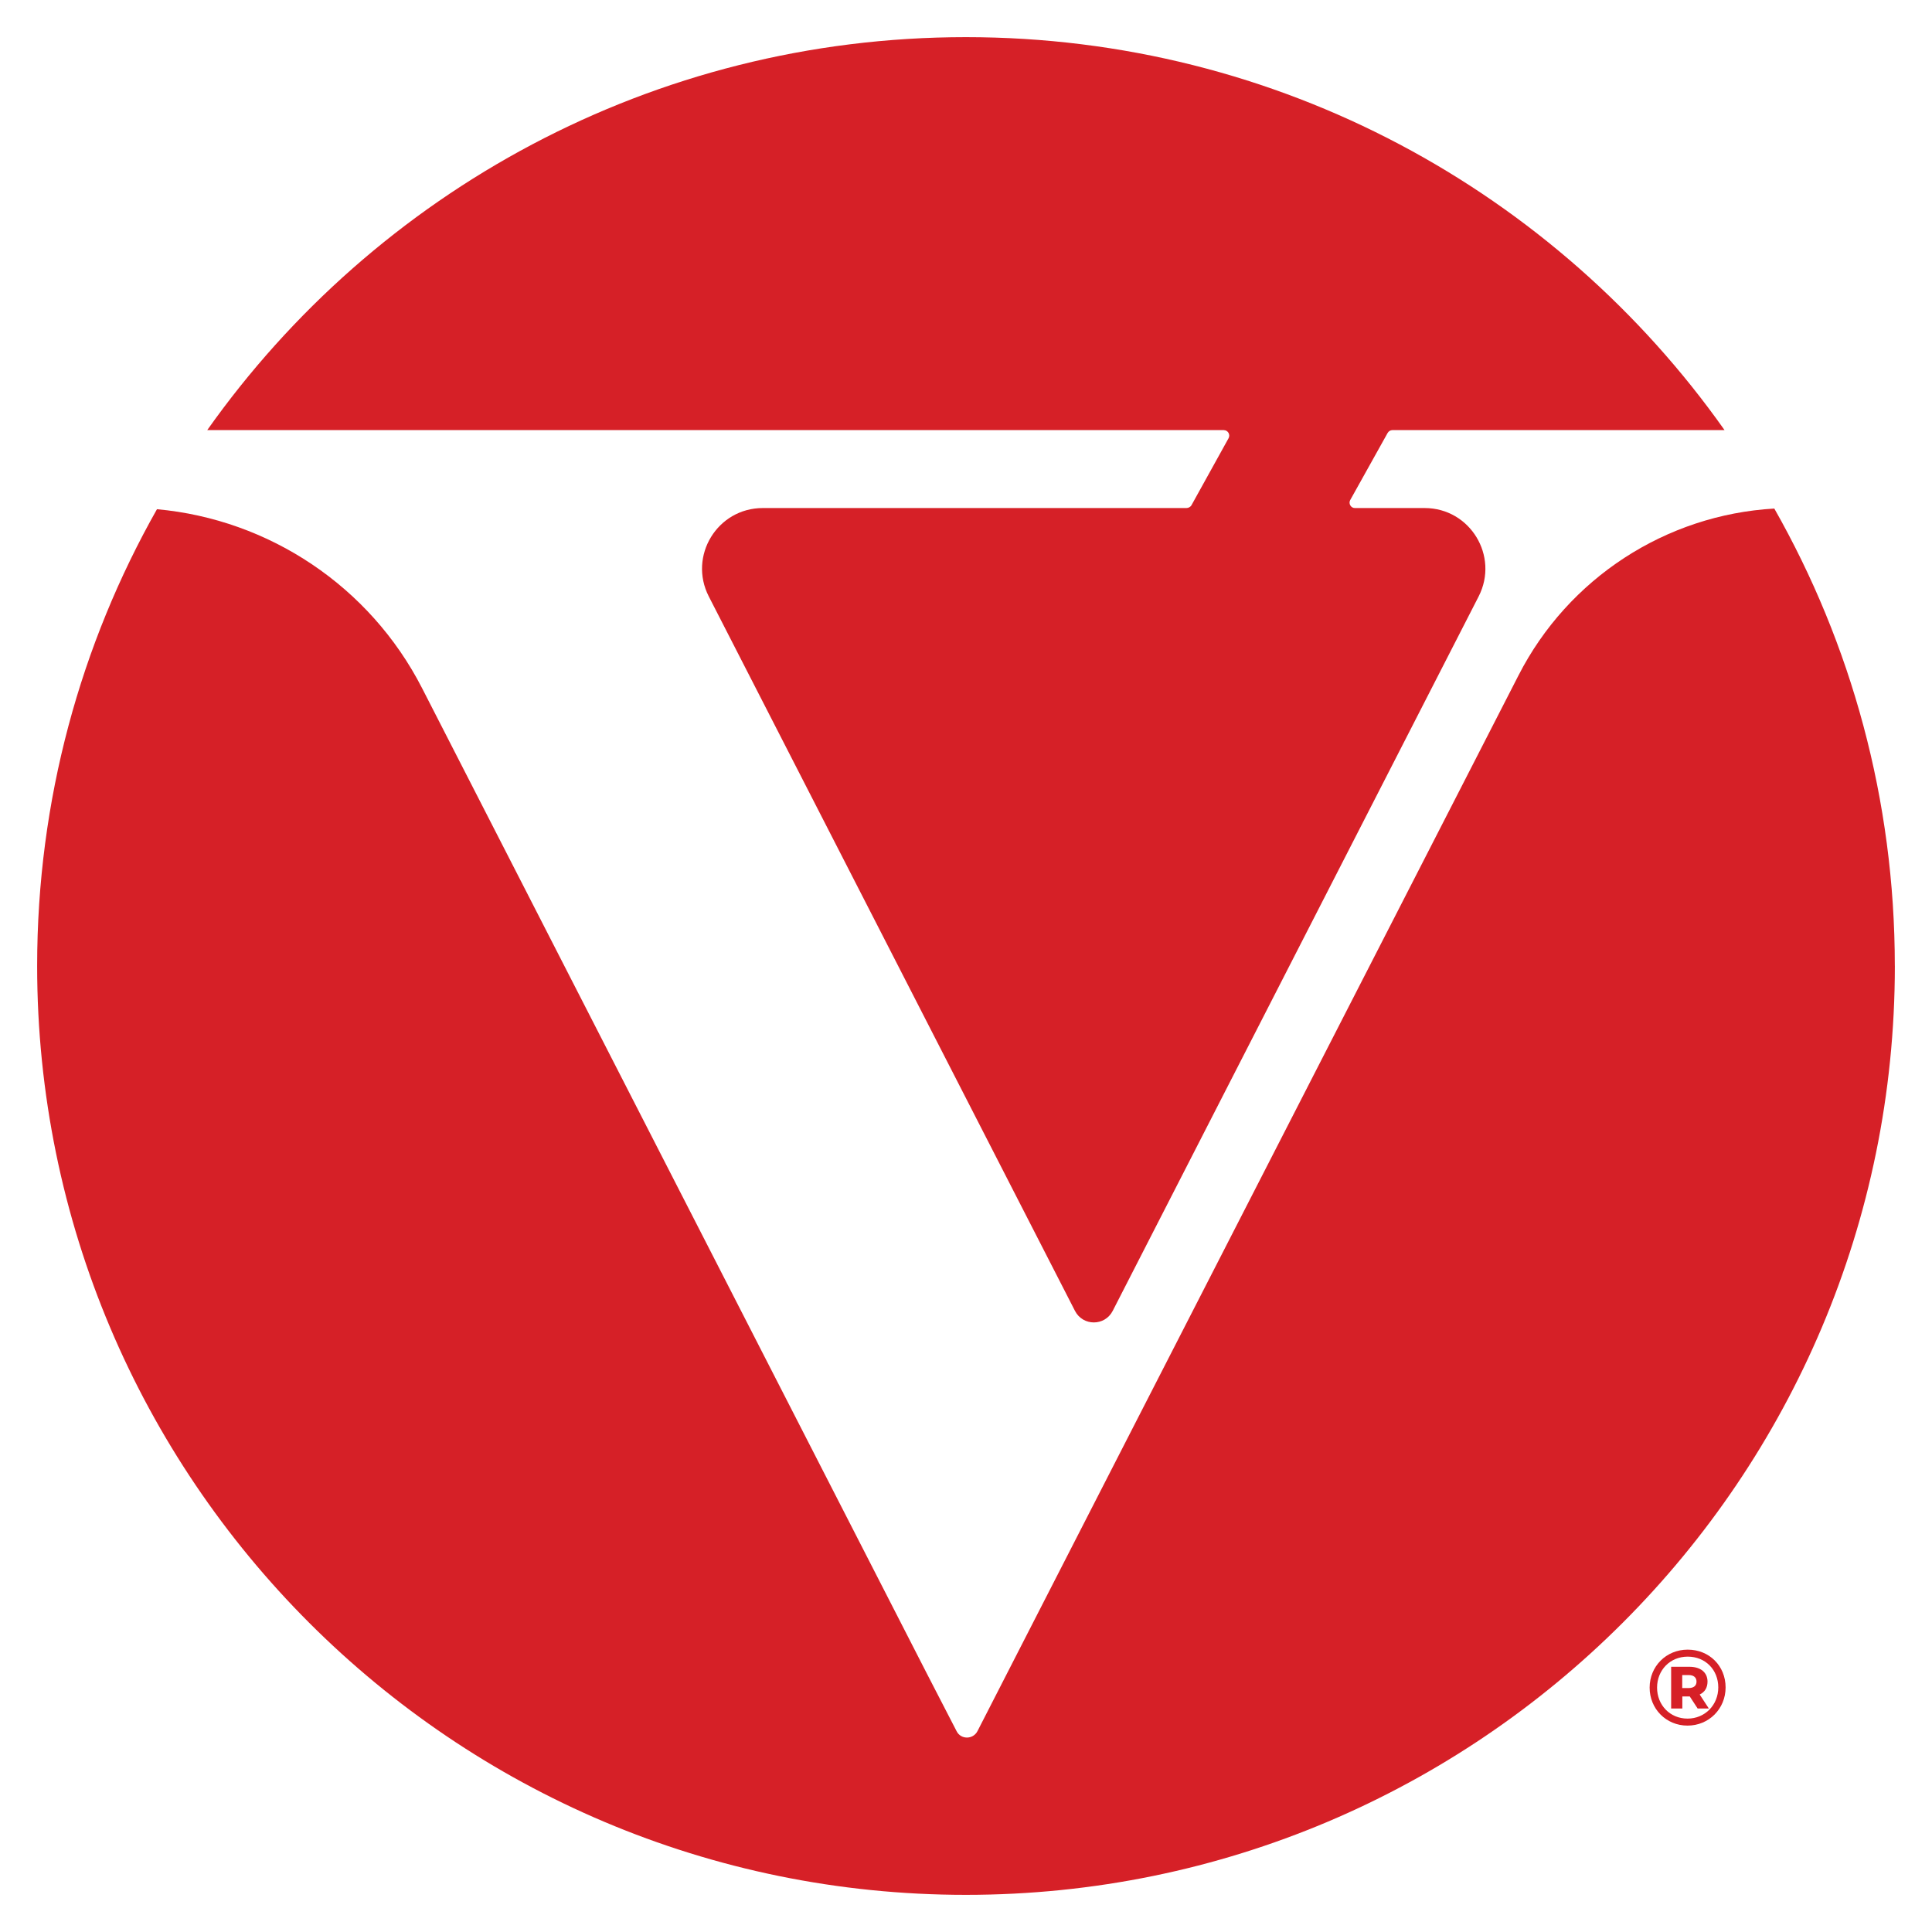 <svg xmlns="http://www.w3.org/2000/svg" id="Layer_1" viewBox="0 0 530 530"><path d="m335.75,117.99H56.85C102.99,52.76,179,10.19,264.97,10.19s162.04,42.57,208.12,107.8h-91.14c-.51,0-1.02.32-1.28.77l-10.28,18.44c-.51.96.19,2.17,1.28,2.17h19.15c12.44,0,20.49,13.15,14.81,24.25l-100.39,196c-2.17,4.21-8.17,4.21-10.34,0l-100.46-196c-5.68-11.1,2.36-24.25,14.81-24.25h116.22c.57,0,1.08-.32,1.34-.7l10.21-18.44c.57-1.02-.19-2.23-1.28-2.23Z" fill="#d62027" stroke-width="0"></path><path d="m519.81,264.97c0,140.73-114.11,254.84-254.84,254.84S10.19,405.7,10.19,264.97c0-45.51,11.94-88.27,32.87-125.28,30.82,2.81,58.4,21.19,72.69,49.02l138.49,270.35,8.17,15.83c1.15,2.36,4.53,2.36,5.74,0l42.89-83.73,105.5-205.83c13.66-26.74,40.46-44.1,70.2-45.82,21.06,37.08,33.06,79.84,33.06,125.47Z" fill="#d62027" stroke-width="0"></path><path d="m468.42,461.31c0-2.48-1.86-4.07-4.99-4.07h-4.99v11.45h3.07v-3.31h2.04l2.16,3.31h3.07l-2.51-3.84c1.39-.65,2.15-1.86,2.15-3.54Zm-5.2,1.77h-1.74v-3.57h1.74c1.39,0,2.18.65,2.18,1.8s-.8,1.77-2.18,1.77Z" fill="#d62027" stroke-width="0"></path><path d="m462.99,452.54c-5.93,0-10.45,4.61-10.45,10.42s4.52,10.42,10.39,10.42,10.45-4.61,10.45-10.48-4.46-10.36-10.39-10.36Zm-.06,18.92c-4.81,0-8.35-3.72-8.35-8.5s3.54-8.5,8.41-8.5,8.38,3.63,8.38,8.44-3.63,8.56-8.44,8.56Z" fill="#d62027" stroke-width="0"></path></svg>